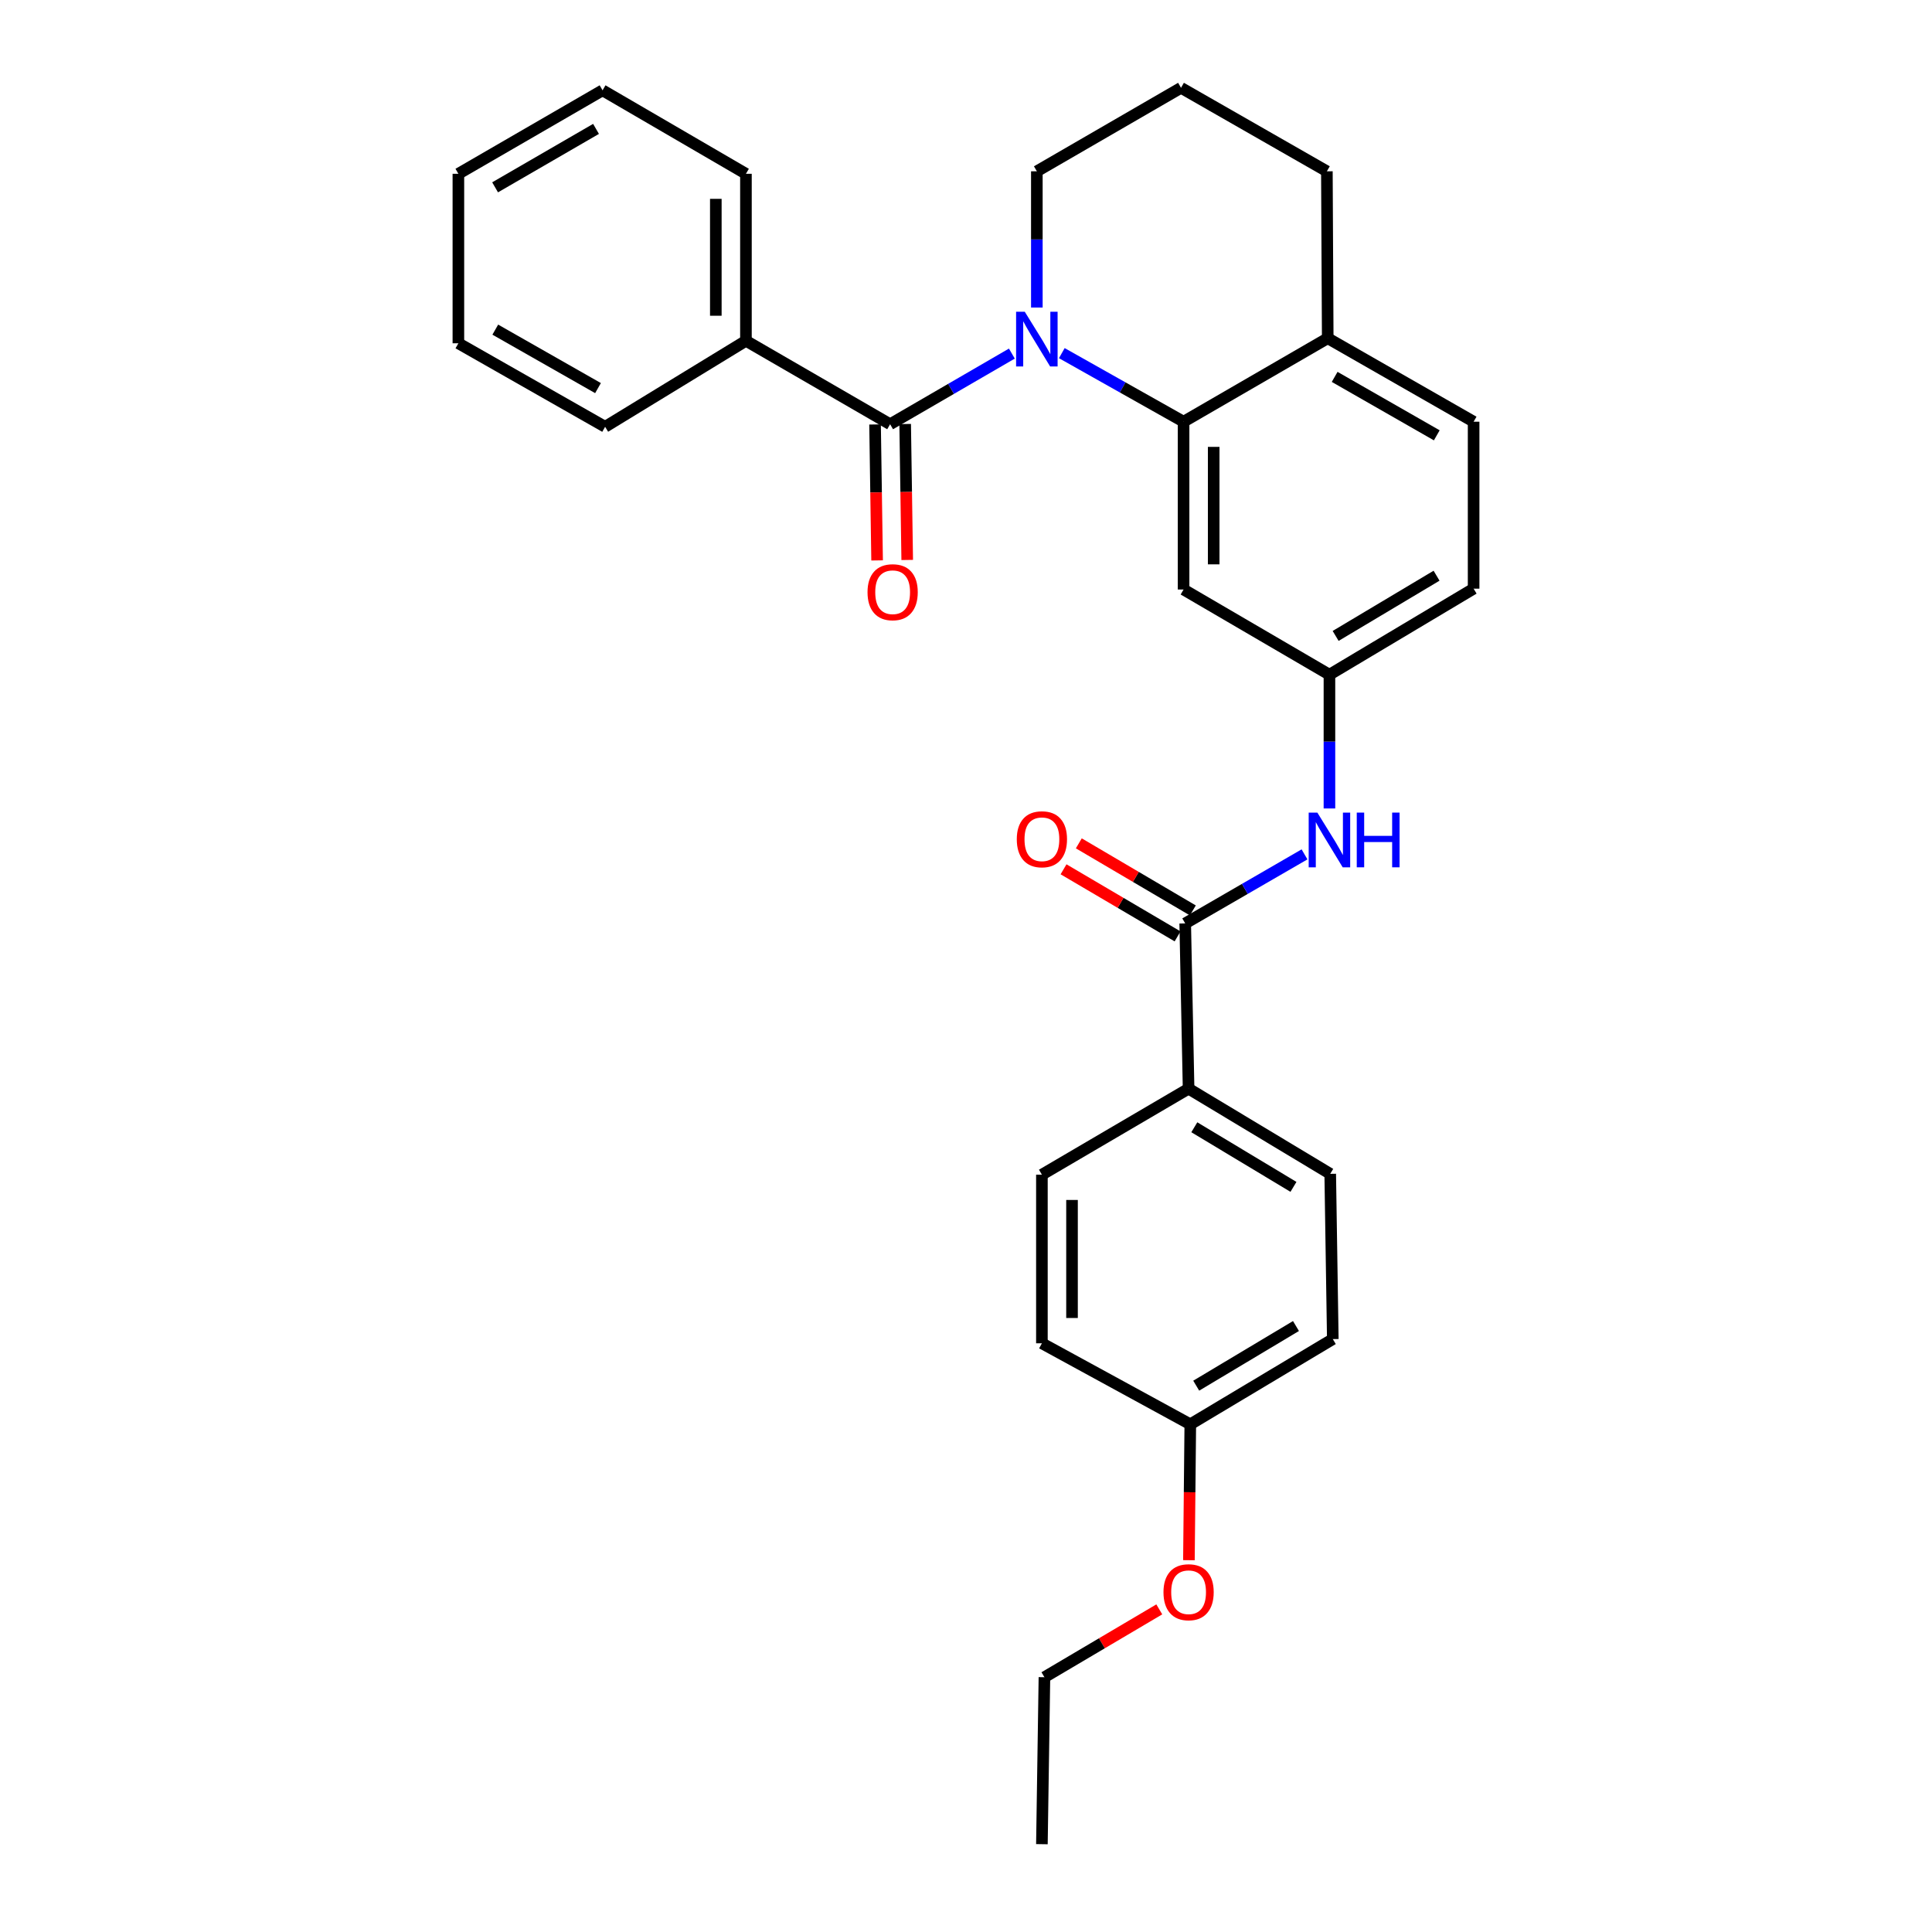 <?xml version='1.0' encoding='iso-8859-1'?>
<svg version='1.1' baseProfile='full'
              xmlns='http://www.w3.org/2000/svg'
                      xmlns:rdkit='http://www.rdkit.org/xml'
                      xmlns:xlink='http://www.w3.org/1999/xlink'
                  xml:space='preserve'
width='1000px' height='1000px' viewBox='0 0 1000 1000'>
<!-- END OF HEADER -->
<rect style='opacity:1.0;fill:#FFFFFF;stroke:none' width='1000' height='1000' x='0' y='0'> </rect>
<path class='bond-0' d='M 523.737,183.016 L 492.229,201.3' style='fill:none;fill-rule:evenodd;stroke:#0000FF;stroke-width:6px;stroke-linecap:butt;stroke-linejoin:miter;stroke-opacity:1' />
<path class='bond-0' d='M 492.229,201.3 L 460.721,219.585' style='fill:none;fill-rule:evenodd;stroke:#000000;stroke-width:6px;stroke-linecap:butt;stroke-linejoin:miter;stroke-opacity:1' />
<path class='bond-1' d='M 549.591,182.785 L 581.103,200.531' style='fill:none;fill-rule:evenodd;stroke:#0000FF;stroke-width:6px;stroke-linecap:butt;stroke-linejoin:miter;stroke-opacity:1' />
<path class='bond-1' d='M 581.103,200.531 L 612.615,218.277' style='fill:none;fill-rule:evenodd;stroke:#000000;stroke-width:6px;stroke-linecap:butt;stroke-linejoin:miter;stroke-opacity:1' />
<path class='bond-14' d='M 536.672,159.178 L 536.672,123.921' style='fill:none;fill-rule:evenodd;stroke:#0000FF;stroke-width:6px;stroke-linecap:butt;stroke-linejoin:miter;stroke-opacity:1' />
<path class='bond-14' d='M 536.672,123.921 L 536.672,88.665' style='fill:none;fill-rule:evenodd;stroke:#000000;stroke-width:6px;stroke-linecap:butt;stroke-linejoin:miter;stroke-opacity:1' />
<path class='bond-8' d='M 452.929,219.702 L 453.458,254.887' style='fill:none;fill-rule:evenodd;stroke:#000000;stroke-width:6px;stroke-linecap:butt;stroke-linejoin:miter;stroke-opacity:1' />
<path class='bond-8' d='M 453.458,254.887 L 453.988,290.072' style='fill:none;fill-rule:evenodd;stroke:#FF0000;stroke-width:6px;stroke-linecap:butt;stroke-linejoin:miter;stroke-opacity:1' />
<path class='bond-8' d='M 468.514,219.468 L 469.043,254.653' style='fill:none;fill-rule:evenodd;stroke:#000000;stroke-width:6px;stroke-linecap:butt;stroke-linejoin:miter;stroke-opacity:1' />
<path class='bond-8' d='M 469.043,254.653 L 469.573,289.838' style='fill:none;fill-rule:evenodd;stroke:#FF0000;stroke-width:6px;stroke-linecap:butt;stroke-linejoin:miter;stroke-opacity:1' />
<path class='bond-9' d='M 460.721,219.585 L 386.095,176.392' style='fill:none;fill-rule:evenodd;stroke:#000000;stroke-width:6px;stroke-linecap:butt;stroke-linejoin:miter;stroke-opacity:1' />
<path class='bond-4' d='M 612.615,218.277 L 612.615,305.13' style='fill:none;fill-rule:evenodd;stroke:#000000;stroke-width:6px;stroke-linecap:butt;stroke-linejoin:miter;stroke-opacity:1' />
<path class='bond-4' d='M 628.201,231.305 L 628.201,292.103' style='fill:none;fill-rule:evenodd;stroke:#000000;stroke-width:6px;stroke-linecap:butt;stroke-linejoin:miter;stroke-opacity:1' />
<path class='bond-6' d='M 612.615,218.277 L 687.232,175.067' style='fill:none;fill-rule:evenodd;stroke:#000000;stroke-width:6px;stroke-linecap:butt;stroke-linejoin:miter;stroke-opacity:1' />
<path class='bond-2' d='M 613.463,477.953 L 644.341,460.088' style='fill:none;fill-rule:evenodd;stroke:#000000;stroke-width:6px;stroke-linecap:butt;stroke-linejoin:miter;stroke-opacity:1' />
<path class='bond-2' d='M 644.341,460.088 L 675.219,442.222' style='fill:none;fill-rule:evenodd;stroke:#0000FF;stroke-width:6px;stroke-linecap:butt;stroke-linejoin:miter;stroke-opacity:1' />
<path class='bond-5' d='M 613.463,477.953 L 615.212,563.499' style='fill:none;fill-rule:evenodd;stroke:#000000;stroke-width:6px;stroke-linecap:butt;stroke-linejoin:miter;stroke-opacity:1' />
<path class='bond-10' d='M 617.415,471.236 L 587.903,453.875' style='fill:none;fill-rule:evenodd;stroke:#000000;stroke-width:6px;stroke-linecap:butt;stroke-linejoin:miter;stroke-opacity:1' />
<path class='bond-10' d='M 587.903,453.875 L 558.39,436.515' style='fill:none;fill-rule:evenodd;stroke:#FF0000;stroke-width:6px;stroke-linecap:butt;stroke-linejoin:miter;stroke-opacity:1' />
<path class='bond-10' d='M 609.512,484.671 L 579.999,467.31' style='fill:none;fill-rule:evenodd;stroke:#000000;stroke-width:6px;stroke-linecap:butt;stroke-linejoin:miter;stroke-opacity:1' />
<path class='bond-10' d='M 579.999,467.31 L 550.487,449.949' style='fill:none;fill-rule:evenodd;stroke:#FF0000;stroke-width:6px;stroke-linecap:butt;stroke-linejoin:miter;stroke-opacity:1' />
<path class='bond-3' d='M 688.115,418.462 L 688.115,383.839' style='fill:none;fill-rule:evenodd;stroke:#0000FF;stroke-width:6px;stroke-linecap:butt;stroke-linejoin:miter;stroke-opacity:1' />
<path class='bond-3' d='M 688.115,383.839 L 688.115,349.215' style='fill:none;fill-rule:evenodd;stroke:#000000;stroke-width:6px;stroke-linecap:butt;stroke-linejoin:miter;stroke-opacity:1' />
<path class='bond-7' d='M 612.615,305.13 L 688.115,349.215' style='fill:none;fill-rule:evenodd;stroke:#000000;stroke-width:6px;stroke-linecap:butt;stroke-linejoin:miter;stroke-opacity:1' />
<path class='bond-12' d='M 615.212,563.499 L 688.522,607.575' style='fill:none;fill-rule:evenodd;stroke:#000000;stroke-width:6px;stroke-linecap:butt;stroke-linejoin:miter;stroke-opacity:1' />
<path class='bond-12' d='M 618.177,583.469 L 669.494,614.322' style='fill:none;fill-rule:evenodd;stroke:#000000;stroke-width:6px;stroke-linecap:butt;stroke-linejoin:miter;stroke-opacity:1' />
<path class='bond-13' d='M 615.212,563.499 L 539.287,608.008' style='fill:none;fill-rule:evenodd;stroke:#000000;stroke-width:6px;stroke-linecap:butt;stroke-linejoin:miter;stroke-opacity:1' />
<path class='bond-11' d='M 687.232,175.067 L 762.741,218.277' style='fill:none;fill-rule:evenodd;stroke:#000000;stroke-width:6px;stroke-linecap:butt;stroke-linejoin:miter;stroke-opacity:1' />
<path class='bond-11' d='M 690.817,195.077 L 743.673,225.324' style='fill:none;fill-rule:evenodd;stroke:#000000;stroke-width:6px;stroke-linecap:butt;stroke-linejoin:miter;stroke-opacity:1' />
<path class='bond-29' d='M 687.232,175.067 L 686.79,88.665' style='fill:none;fill-rule:evenodd;stroke:#000000;stroke-width:6px;stroke-linecap:butt;stroke-linejoin:miter;stroke-opacity:1' />
<path class='bond-30' d='M 688.115,349.215 L 762.741,304.689' style='fill:none;fill-rule:evenodd;stroke:#000000;stroke-width:6px;stroke-linecap:butt;stroke-linejoin:miter;stroke-opacity:1' />
<path class='bond-30' d='M 691.323,329.151 L 743.561,297.983' style='fill:none;fill-rule:evenodd;stroke:#000000;stroke-width:6px;stroke-linecap:butt;stroke-linejoin:miter;stroke-opacity:1' />
<path class='bond-22' d='M 386.095,176.392 L 386.095,89.955' style='fill:none;fill-rule:evenodd;stroke:#000000;stroke-width:6px;stroke-linecap:butt;stroke-linejoin:miter;stroke-opacity:1' />
<path class='bond-22' d='M 370.508,163.427 L 370.508,102.92' style='fill:none;fill-rule:evenodd;stroke:#000000;stroke-width:6px;stroke-linecap:butt;stroke-linejoin:miter;stroke-opacity:1' />
<path class='bond-23' d='M 386.095,176.392 L 313.21,220.91' style='fill:none;fill-rule:evenodd;stroke:#000000;stroke-width:6px;stroke-linecap:butt;stroke-linejoin:miter;stroke-opacity:1' />
<path class='bond-15' d='M 762.741,218.277 L 762.741,304.689' style='fill:none;fill-rule:evenodd;stroke:#000000;stroke-width:6px;stroke-linecap:butt;stroke-linejoin:miter;stroke-opacity:1' />
<path class='bond-17' d='M 688.522,607.575 L 689.856,693.112' style='fill:none;fill-rule:evenodd;stroke:#000000;stroke-width:6px;stroke-linecap:butt;stroke-linejoin:miter;stroke-opacity:1' />
<path class='bond-18' d='M 539.287,608.008 L 539.287,695.285' style='fill:none;fill-rule:evenodd;stroke:#000000;stroke-width:6px;stroke-linecap:butt;stroke-linejoin:miter;stroke-opacity:1' />
<path class='bond-18' d='M 554.874,621.099 L 554.874,682.194' style='fill:none;fill-rule:evenodd;stroke:#000000;stroke-width:6px;stroke-linecap:butt;stroke-linejoin:miter;stroke-opacity:1' />
<path class='bond-20' d='M 536.672,88.665 L 611.29,45.455' style='fill:none;fill-rule:evenodd;stroke:#000000;stroke-width:6px;stroke-linecap:butt;stroke-linejoin:miter;stroke-opacity:1' />
<path class='bond-16' d='M 616.096,737.214 L 539.287,695.285' style='fill:none;fill-rule:evenodd;stroke:#000000;stroke-width:6px;stroke-linecap:butt;stroke-linejoin:miter;stroke-opacity:1' />
<path class='bond-19' d='M 616.096,737.214 L 615.738,772.386' style='fill:none;fill-rule:evenodd;stroke:#000000;stroke-width:6px;stroke-linecap:butt;stroke-linejoin:miter;stroke-opacity:1' />
<path class='bond-19' d='M 615.738,772.386 L 615.38,807.558' style='fill:none;fill-rule:evenodd;stroke:#FF0000;stroke-width:6px;stroke-linecap:butt;stroke-linejoin:miter;stroke-opacity:1' />
<path class='bond-32' d='M 616.096,737.214 L 689.856,693.112' style='fill:none;fill-rule:evenodd;stroke:#000000;stroke-width:6px;stroke-linecap:butt;stroke-linejoin:miter;stroke-opacity:1' />
<path class='bond-32' d='M 619.161,717.22 L 670.793,686.349' style='fill:none;fill-rule:evenodd;stroke:#000000;stroke-width:6px;stroke-linecap:butt;stroke-linejoin:miter;stroke-opacity:1' />
<path class='bond-24' d='M 600.046,833.008 L 570.32,850.567' style='fill:none;fill-rule:evenodd;stroke:#FF0000;stroke-width:6px;stroke-linecap:butt;stroke-linejoin:miter;stroke-opacity:1' />
<path class='bond-24' d='M 570.32,850.567 L 540.595,868.125' style='fill:none;fill-rule:evenodd;stroke:#000000;stroke-width:6px;stroke-linecap:butt;stroke-linejoin:miter;stroke-opacity:1' />
<path class='bond-21' d='M 611.29,45.455 L 686.79,88.665' style='fill:none;fill-rule:evenodd;stroke:#000000;stroke-width:6px;stroke-linecap:butt;stroke-linejoin:miter;stroke-opacity:1' />
<path class='bond-27' d='M 386.095,89.955 L 311.885,46.745' style='fill:none;fill-rule:evenodd;stroke:#000000;stroke-width:6px;stroke-linecap:butt;stroke-linejoin:miter;stroke-opacity:1' />
<path class='bond-26' d='M 313.21,220.91 L 237.259,177.682' style='fill:none;fill-rule:evenodd;stroke:#000000;stroke-width:6px;stroke-linecap:butt;stroke-linejoin:miter;stroke-opacity:1' />
<path class='bond-26' d='M 309.527,200.879 L 256.361,170.62' style='fill:none;fill-rule:evenodd;stroke:#000000;stroke-width:6px;stroke-linecap:butt;stroke-linejoin:miter;stroke-opacity:1' />
<path class='bond-25' d='M 540.595,868.125 L 539.287,954.545' style='fill:none;fill-rule:evenodd;stroke:#000000;stroke-width:6px;stroke-linecap:butt;stroke-linejoin:miter;stroke-opacity:1' />
<path class='bond-28' d='M 237.259,177.682 L 237.259,89.955' style='fill:none;fill-rule:evenodd;stroke:#000000;stroke-width:6px;stroke-linecap:butt;stroke-linejoin:miter;stroke-opacity:1' />
<path class='bond-31' d='M 311.885,46.745 L 237.259,89.955' style='fill:none;fill-rule:evenodd;stroke:#000000;stroke-width:6px;stroke-linecap:butt;stroke-linejoin:miter;stroke-opacity:1' />
<path class='bond-31' d='M 308.501,66.715 L 256.263,96.962' style='fill:none;fill-rule:evenodd;stroke:#000000;stroke-width:6px;stroke-linecap:butt;stroke-linejoin:miter;stroke-opacity:1' />
<path  class='atom-0' d='M 530.412 161.349
L 539.692 176.349
Q 540.612 177.829, 542.092 180.509
Q 543.572 183.189, 543.652 183.349
L 543.652 161.349
L 547.412 161.349
L 547.412 189.669
L 543.532 189.669
L 533.572 173.269
Q 532.412 171.349, 531.172 169.149
Q 529.972 166.949, 529.612 166.269
L 529.612 189.669
L 525.932 189.669
L 525.932 161.349
L 530.412 161.349
' fill='#0000FF'/>
<path  class='atom-4' d='M 681.855 420.601
L 691.135 435.601
Q 692.055 437.081, 693.535 439.761
Q 695.015 442.441, 695.095 442.601
L 695.095 420.601
L 698.855 420.601
L 698.855 448.921
L 694.975 448.921
L 685.015 432.521
Q 683.855 430.601, 682.615 428.401
Q 681.415 426.201, 681.055 425.521
L 681.055 448.921
L 677.375 448.921
L 677.375 420.601
L 681.855 420.601
' fill='#0000FF'/>
<path  class='atom-4' d='M 702.255 420.601
L 706.095 420.601
L 706.095 432.641
L 720.575 432.641
L 720.575 420.601
L 724.415 420.601
L 724.415 448.921
L 720.575 448.921
L 720.575 435.841
L 706.095 435.841
L 706.095 448.921
L 702.255 448.921
L 702.255 420.601
' fill='#0000FF'/>
<path  class='atom-9' d='M 449.029 306.527
Q 449.029 299.727, 452.389 295.927
Q 455.749 292.127, 462.029 292.127
Q 468.309 292.127, 471.669 295.927
Q 475.029 299.727, 475.029 306.527
Q 475.029 313.407, 471.629 317.327
Q 468.229 321.207, 462.029 321.207
Q 455.789 321.207, 452.389 317.327
Q 449.029 313.447, 449.029 306.527
M 462.029 318.007
Q 466.349 318.007, 468.669 315.127
Q 471.029 312.207, 471.029 306.527
Q 471.029 300.967, 468.669 298.167
Q 466.349 295.327, 462.029 295.327
Q 457.709 295.327, 455.349 298.127
Q 453.029 300.927, 453.029 306.527
Q 453.029 312.247, 455.349 315.127
Q 457.709 318.007, 462.029 318.007
' fill='#FF0000'/>
<path  class='atom-11' d='M 526.287 434.399
Q 526.287 427.599, 529.647 423.799
Q 533.007 419.999, 539.287 419.999
Q 545.567 419.999, 548.927 423.799
Q 552.287 427.599, 552.287 434.399
Q 552.287 441.279, 548.887 445.199
Q 545.487 449.079, 539.287 449.079
Q 533.047 449.079, 529.647 445.199
Q 526.287 441.319, 526.287 434.399
M 539.287 445.879
Q 543.607 445.879, 545.927 442.999
Q 548.287 440.079, 548.287 434.399
Q 548.287 428.839, 545.927 426.039
Q 543.607 423.199, 539.287 423.199
Q 534.967 423.199, 532.607 425.999
Q 530.287 428.799, 530.287 434.399
Q 530.287 440.119, 532.607 442.999
Q 534.967 445.879, 539.287 445.879
' fill='#FF0000'/>
<path  class='atom-20' d='M 602.212 824.129
Q 602.212 817.329, 605.572 813.529
Q 608.932 809.729, 615.212 809.729
Q 621.492 809.729, 624.852 813.529
Q 628.212 817.329, 628.212 824.129
Q 628.212 831.009, 624.812 834.929
Q 621.412 838.809, 615.212 838.809
Q 608.972 838.809, 605.572 834.929
Q 602.212 831.049, 602.212 824.129
M 615.212 835.609
Q 619.532 835.609, 621.852 832.729
Q 624.212 829.809, 624.212 824.129
Q 624.212 818.569, 621.852 815.769
Q 619.532 812.929, 615.212 812.929
Q 610.892 812.929, 608.532 815.729
Q 606.212 818.529, 606.212 824.129
Q 606.212 829.849, 608.532 832.729
Q 610.892 835.609, 615.212 835.609
' fill='#FF0000'/>
</svg>
